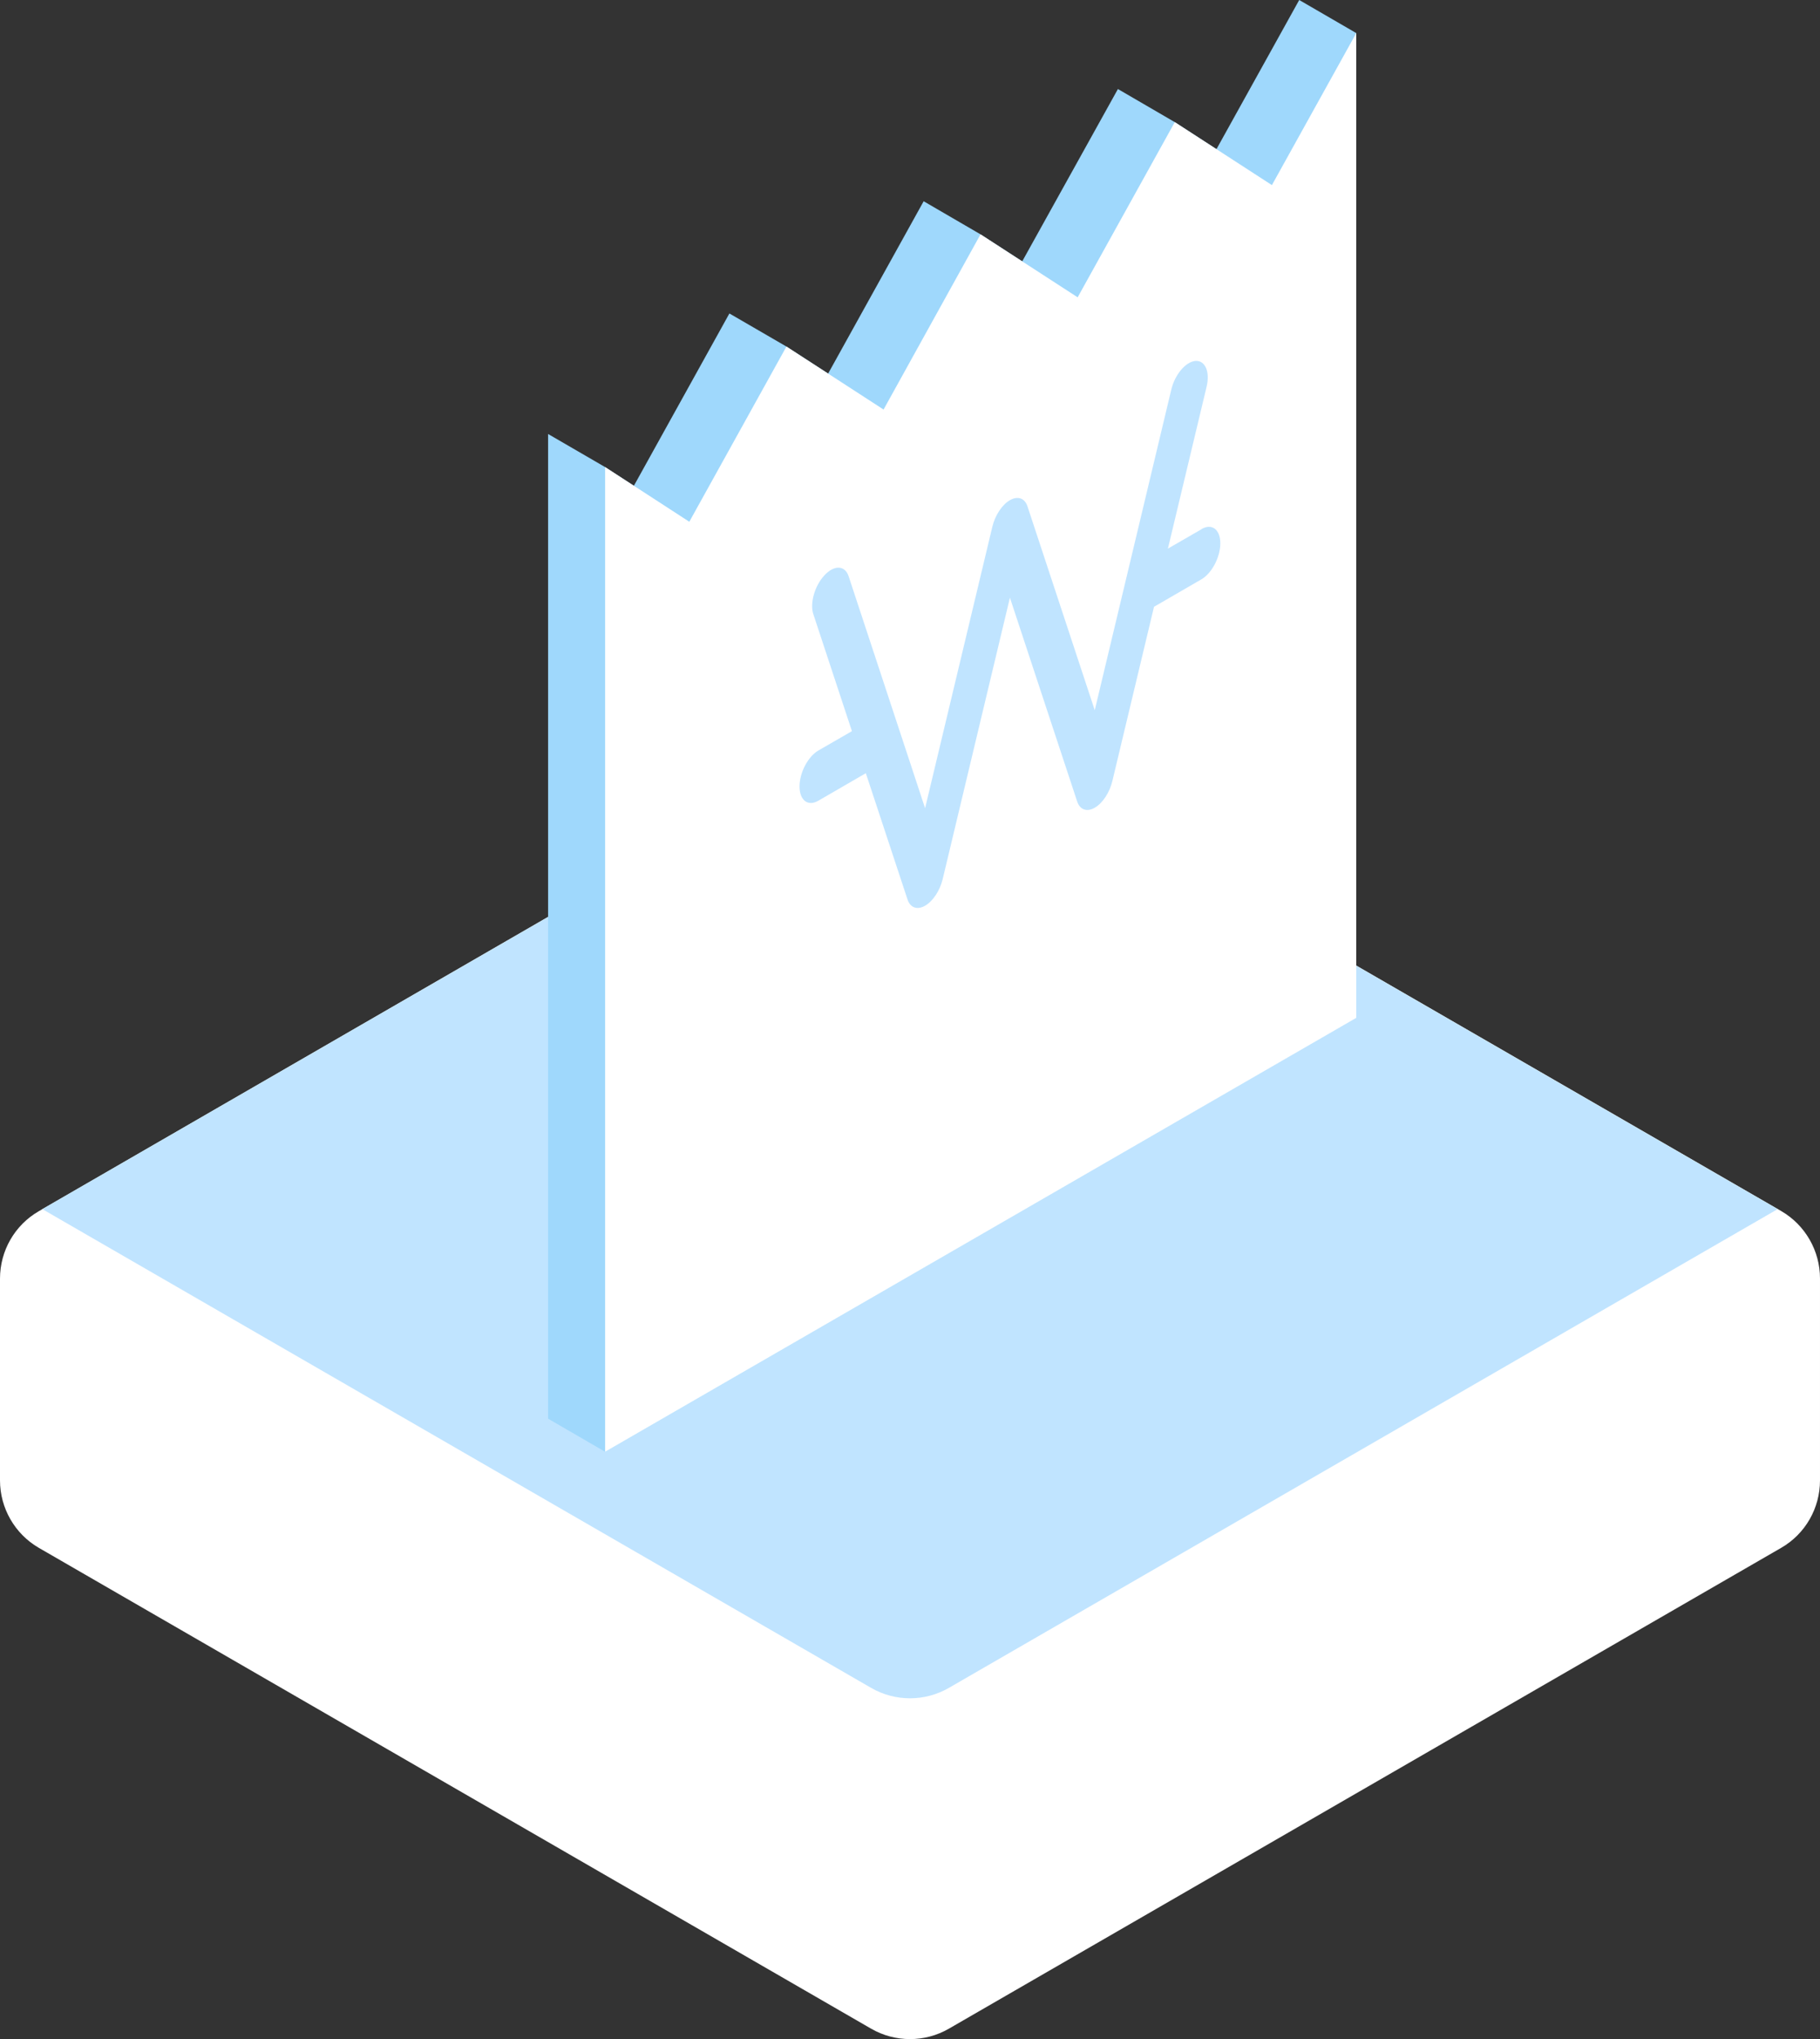 <svg xmlns="http://www.w3.org/2000/svg" id="_&#xB808;&#xC774;&#xC5B4;_2" data-name="&#xB808;&#xC774;&#xC5B4; 2" viewBox="0 0 113.93 127.56"><rect x="0" y="0" width="113.93" height="127.56" fill="#333333" stroke="none"/><defs><style>      .cls-1 {        fill: #fff;      }      .cls-2 {        fill: #c0e4ff;      }      .cls-3 {        fill: #9fd8fc;      }    </style></defs><g id="icons"><g><g><path class="cls-1" d="M0,79.98v12.63c0,1.74.93,3.35,2.43,4.22l52.1,30.08c1.51.87,3.36.87,4.87,0l52.1-30.08c1.51-.87,2.43-2.48,2.43-4.22v-12.63c0-1.74-.93-3.35-2.43-4.22l-52.1-30.08c-1.51-.87-3.36-.87-4.87,0L2.43,75.77c-1.51.87-2.43,2.48-2.43,4.22Z"></path><path class="cls-2" d="M54.53,45.69L2.65,75.64l51.88,29.95c1.51.87,3.36.87,4.87,0l51.88-29.95-51.88-29.95c-1.51-.87-3.36-.87-4.87,0Z"></path></g><g><polygon class="cls-3" points="81.33 0 76.15 9.33 73.54 7.64 69.98 5.57 63.99 16.35 61.38 14.66 57.82 12.59 51.84 23.37 49.23 21.68 45.66 19.61 39.68 30.39 37.88 29.22 34.31 27.15 34.31 88.75 37.88 90.82 84.9 63.68 84.9 2.07 81.33 0"></polygon><g><polygon class="cls-1" points="79.62 11.58 73.54 7.64 67.46 18.6 61.38 14.66 55.31 25.62 49.23 21.68 43.15 32.64 37.88 29.22 37.88 90.82 84.9 63.68 84.9 2.07 79.62 11.58"></polygon><path class="cls-2" d="M75.21,33.11l-2.1,1.21,2.42-10.12c.23-.94-.09-1.67-.7-1.62-.61.05-1.29.86-1.51,1.8l-4.79,20.05-4.21-12.75c-.17-.52-.61-.67-1.1-.39-.49.28-.93.95-1.1,1.66l-4.21,17.61-4.79-14.52c-.23-.68-.9-.71-1.51-.05-.61.65-.92,1.74-.7,2.42l2.42,7.33-2.1,1.21c-.65.38-1.18,1.38-1.18,2.25s.53,1.27,1.18.89l2.97-1.72,2.61,7.9c.17.52.61.67,1.1.39.49-.28.93-.95,1.1-1.66l4.21-17.61,4.21,12.75c.17.52.61.67,1.1.39.49-.28.93-.95,1.1-1.66l2.61-10.91,2.97-1.72c.65-.38,1.18-1.38,1.18-2.25s-.53-1.27-1.18-.89Z"></path></g></g></g></g></svg>